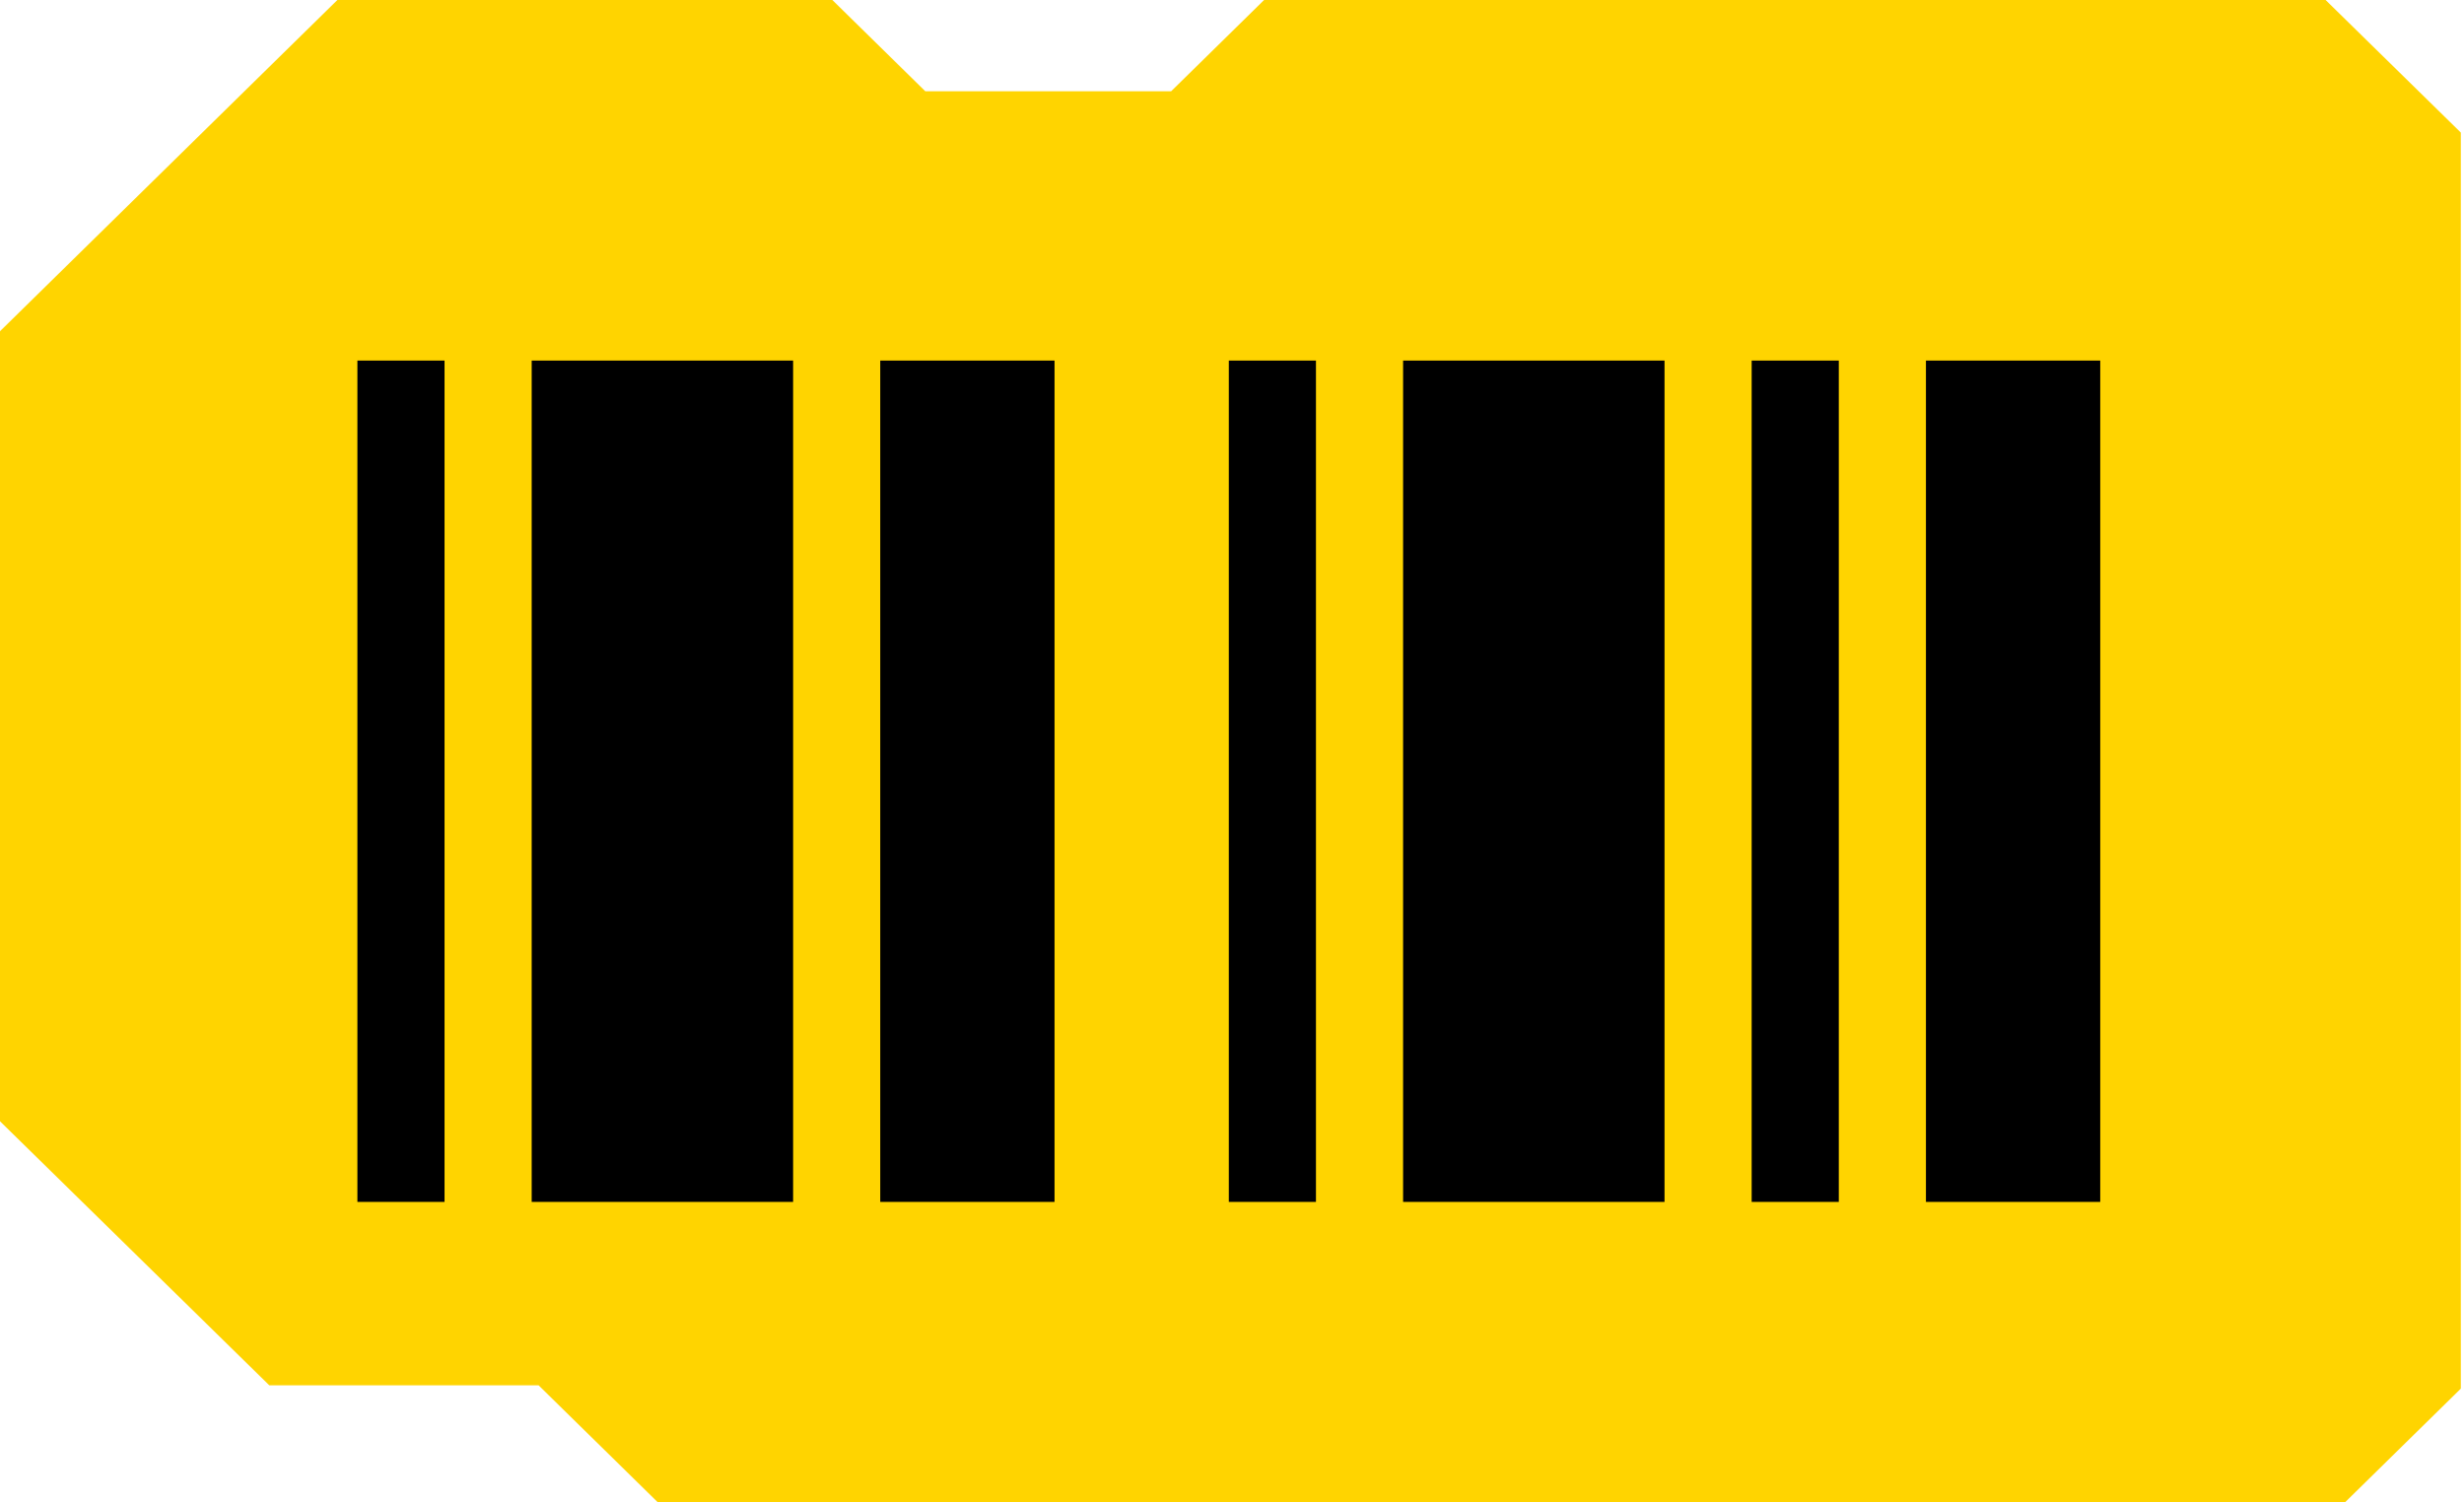<svg width="41" height="25" viewBox="0 0 41 25" fill="none" xmlns="http://www.w3.org/2000/svg">
<path d="M8.962 23.052H4.481L2.67029e-05 18.658V5.512L5.614 0L13.85 8.69234e-07L15.397 1.519H19.487L21.034 8.69234e-07H38.697L40.947 2.206L40.947 21.213V23.107L39.019 25H10.947L8.962 23.052Z" fill="#FFD400"/>
<path d="M34.947 6H32.047V20H34.947V6ZM30.597 6H29.147V20H30.597V6ZM27.697 6H23.347V20H27.697V6ZM21.897 6H20.447V20H21.897V6ZM17.547 6H14.647V20H17.547V6ZM13.197 6H8.847V20H13.197V6ZM7.397 6H5.947V20H7.397V6Z" fill="black"/>
</svg>
